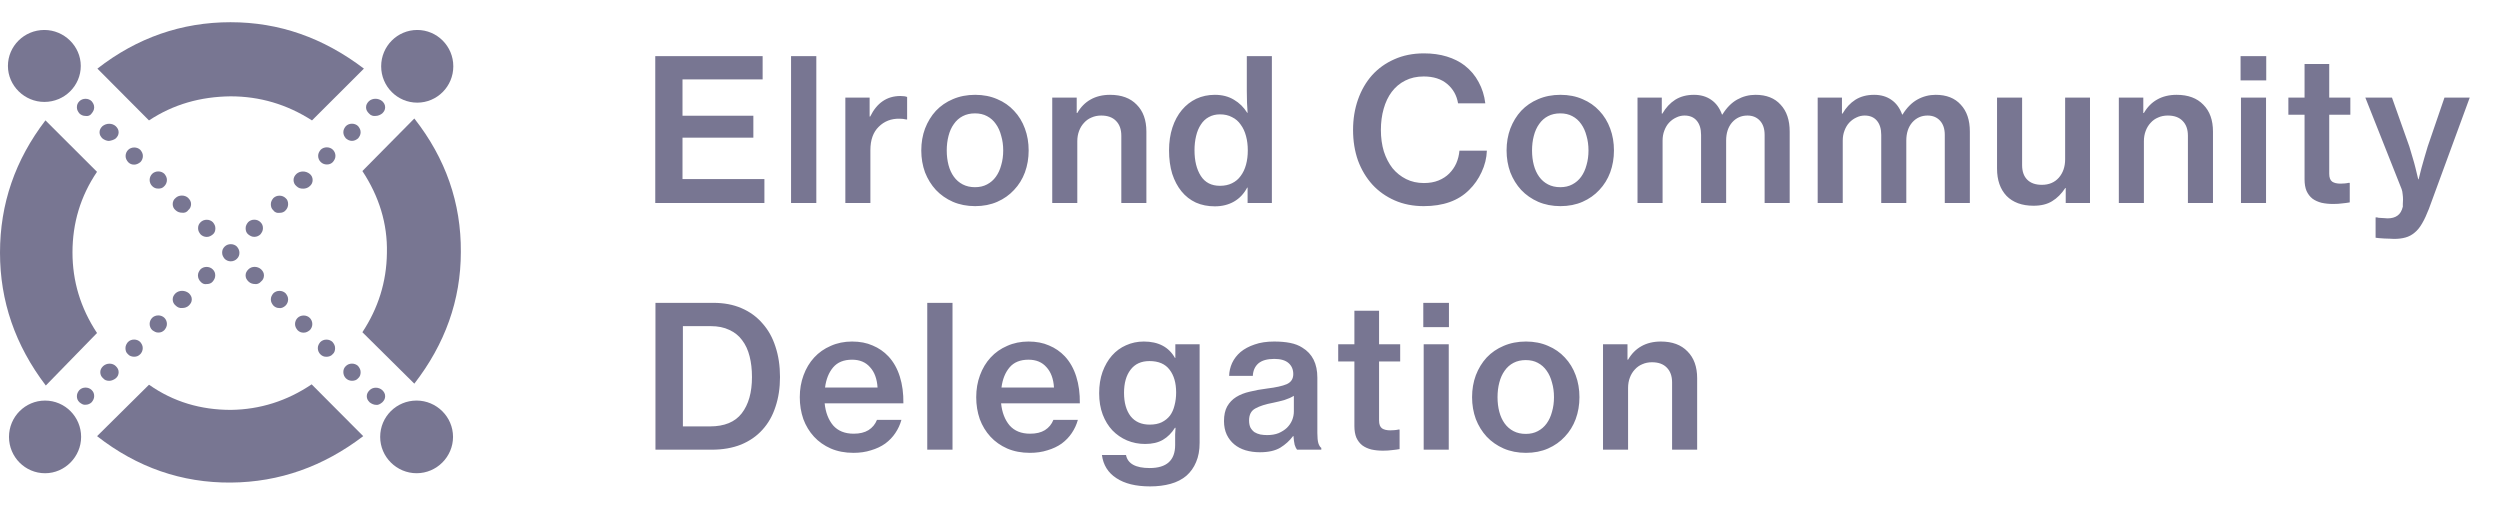 <svg width="152" height="31" viewBox="0 0 152 31" fill="none" xmlns="http://www.w3.org/2000/svg">
<g clip-path="url(#clip0_49_2387)">
<g clip-path="url(#clip1_49_2387)">
<path fill-rule="evenodd" clip-rule="evenodd" d="M22.431 6.895C22.322 6.786 22.256 6.677 22.256 6.524C22.256 6.371 22.322 6.262 22.431 6.152C22.65 5.956 23 5.956 23.241 6.152C23.351 6.262 23.417 6.371 23.417 6.524C23.417 6.677 23.351 6.786 23.241 6.895C23.132 6.983 22.979 7.048 22.847 7.048C22.694 7.07 22.541 7.026 22.431 6.895Z" fill="#787692"/>
<path fill-rule="evenodd" clip-rule="evenodd" d="M21.028 8.412C20.94 8.303 20.875 8.193 20.875 8.04C20.875 7.887 20.94 7.778 21.028 7.669C21.225 7.472 21.575 7.472 21.773 7.669C21.86 7.778 21.926 7.887 21.926 8.04C21.926 8.193 21.86 8.303 21.773 8.412C21.663 8.499 21.553 8.565 21.4 8.565C21.247 8.565 21.137 8.499 21.028 8.412Z" fill="#787692"/>
<path fill-rule="evenodd" clip-rule="evenodd" d="M19.497 9.848C19.409 9.761 19.343 9.63 19.343 9.477C19.343 9.324 19.409 9.215 19.497 9.105C19.694 8.909 20.044 8.909 20.241 9.105C20.329 9.193 20.395 9.324 20.395 9.477C20.395 9.63 20.329 9.739 20.241 9.848C20.132 9.958 20.022 10.001 19.869 10.001C19.716 10.001 19.584 9.936 19.497 9.848Z" fill="#787692"/>
<path fill-rule="evenodd" clip-rule="evenodd" d="M18.023 11.317C17.914 11.23 17.848 11.099 17.848 10.946C17.848 10.793 17.914 10.684 18.023 10.574C18.242 10.378 18.593 10.378 18.834 10.574C18.943 10.662 19.009 10.793 19.009 10.946C19.009 11.099 18.943 11.23 18.834 11.317C18.724 11.426 18.571 11.47 18.439 11.47C18.286 11.47 18.155 11.448 18.023 11.317Z" fill="#787692"/>
<path fill-rule="evenodd" clip-rule="evenodd" d="M16.62 12.788C16.511 12.7 16.467 12.569 16.467 12.416C16.467 12.264 16.532 12.154 16.62 12.045C16.817 11.848 17.168 11.848 17.365 12.045C17.474 12.132 17.518 12.264 17.518 12.416C17.518 12.569 17.452 12.7 17.365 12.788C17.277 12.897 17.146 12.941 16.992 12.941C16.861 12.963 16.708 12.919 16.62 12.788Z" fill="#787692"/>
<path fill-rule="evenodd" clip-rule="evenodd" d="M14.935 13.876C14.935 13.723 15.001 13.614 15.089 13.505C15.286 13.308 15.636 13.308 15.834 13.505C15.943 13.614 15.987 13.723 15.987 13.876C15.987 14.029 15.921 14.139 15.834 14.248C15.746 14.335 15.614 14.401 15.461 14.401C15.308 14.401 15.198 14.335 15.089 14.248C14.979 14.16 14.935 14.029 14.935 13.876Z" fill="#787692"/>
<path fill-rule="evenodd" clip-rule="evenodd" d="M12.188 17.119C12.101 17.032 12.035 16.9 12.035 16.747C12.035 16.595 12.101 16.485 12.188 16.376C12.386 16.179 12.736 16.179 12.933 16.376C13.043 16.485 13.086 16.595 13.086 16.747C13.086 16.9 13.021 17.01 12.933 17.119C12.845 17.228 12.714 17.272 12.561 17.272C12.429 17.294 12.298 17.25 12.188 17.119Z" fill="#787692"/>
<path fill-rule="evenodd" clip-rule="evenodd" d="M10.675 18.573C10.566 18.486 10.5 18.355 10.5 18.202C10.5 18.049 10.566 17.939 10.675 17.83C10.894 17.634 11.245 17.634 11.486 17.83C11.595 17.939 11.661 18.049 11.661 18.202C11.661 18.355 11.595 18.464 11.486 18.573C11.376 18.682 11.223 18.726 11.091 18.726C10.916 18.748 10.785 18.682 10.675 18.573Z" fill="#787692"/>
<path fill-rule="evenodd" clip-rule="evenodd" d="M9.251 20.067C9.164 19.98 9.098 19.849 9.098 19.696C9.098 19.543 9.164 19.412 9.251 19.324C9.449 19.128 9.799 19.128 9.996 19.324C10.084 19.412 10.149 19.543 10.149 19.696C10.149 19.849 10.084 19.958 9.996 20.067C9.887 20.176 9.777 20.22 9.624 20.22C9.47 20.22 9.383 20.155 9.251 20.067Z" fill="#787692"/>
<path fill-rule="evenodd" clip-rule="evenodd" d="M7.781 21.536C7.672 21.448 7.628 21.317 7.628 21.165C7.628 21.012 7.694 20.902 7.781 20.793C7.978 20.596 8.329 20.596 8.526 20.793C8.614 20.902 8.679 21.012 8.679 21.165C8.679 21.317 8.614 21.448 8.526 21.536C8.416 21.645 8.307 21.689 8.154 21.689C8.022 21.689 7.869 21.645 7.781 21.536Z" fill="#787692"/>
<path fill-rule="evenodd" clip-rule="evenodd" d="M6.272 23.001C6.162 22.913 6.097 22.782 6.097 22.629C6.097 22.476 6.162 22.367 6.272 22.258C6.491 22.061 6.841 22.061 7.038 22.258C7.148 22.367 7.214 22.476 7.214 22.629C7.214 22.782 7.148 22.913 7.038 23.001C6.929 23.088 6.776 23.154 6.644 23.154C6.491 23.154 6.359 23.11 6.272 23.001Z" fill="#787692"/>
<path fill-rule="evenodd" clip-rule="evenodd" d="M4.828 24.456C4.719 24.347 4.675 24.237 4.675 24.084C4.675 23.931 4.741 23.822 4.828 23.713C5.025 23.516 5.376 23.516 5.573 23.713C5.682 23.822 5.726 23.931 5.726 24.084C5.726 24.237 5.66 24.347 5.573 24.456C5.485 24.543 5.354 24.609 5.2 24.609C5.091 24.631 4.96 24.565 4.828 24.456Z" fill="#787692"/>
<path fill-rule="evenodd" clip-rule="evenodd" d="M5.573 6.897C5.66 6.788 5.726 6.679 5.726 6.526C5.726 6.373 5.66 6.264 5.573 6.154C5.376 5.958 5.025 5.958 4.828 6.154C4.719 6.264 4.675 6.373 4.675 6.526C4.675 6.679 4.741 6.788 4.828 6.897C4.916 6.985 5.047 7.05 5.2 7.05C5.354 7.072 5.485 7.028 5.573 6.897Z" fill="#787692"/>
<path fill-rule="evenodd" clip-rule="evenodd" d="M7.038 8.416C7.147 8.307 7.213 8.197 7.213 8.044C7.213 7.891 7.147 7.782 7.038 7.673C6.819 7.476 6.468 7.476 6.227 7.673C6.118 7.782 6.052 7.891 6.052 8.044C6.052 8.197 6.118 8.307 6.227 8.416C6.337 8.503 6.49 8.569 6.622 8.569C6.775 8.547 6.928 8.503 7.038 8.416Z" fill="#787692"/>
<path fill-rule="evenodd" clip-rule="evenodd" d="M8.534 9.857C8.622 9.77 8.688 9.639 8.688 9.486C8.688 9.333 8.622 9.224 8.534 9.114C8.337 8.918 7.987 8.918 7.79 9.114C7.702 9.202 7.636 9.333 7.636 9.486C7.636 9.639 7.702 9.748 7.79 9.857C7.899 9.966 8.009 10.01 8.162 10.01C8.293 10.01 8.425 9.945 8.534 9.857Z" fill="#787692"/>
<path fill-rule="evenodd" clip-rule="evenodd" d="M9.996 11.313C10.084 11.226 10.149 11.095 10.149 10.942C10.149 10.789 10.084 10.68 9.996 10.57C9.799 10.374 9.449 10.374 9.251 10.57C9.164 10.658 9.098 10.789 9.098 10.942C9.098 11.095 9.164 11.226 9.251 11.313C9.361 11.422 9.47 11.466 9.624 11.466C9.755 11.466 9.887 11.444 9.996 11.313Z" fill="#787692"/>
<path fill-rule="evenodd" clip-rule="evenodd" d="M11.442 12.78C11.551 12.693 11.617 12.562 11.617 12.409C11.617 12.256 11.551 12.146 11.442 12.037C11.245 11.841 10.872 11.841 10.675 12.037C10.566 12.124 10.5 12.256 10.5 12.409C10.5 12.562 10.566 12.693 10.675 12.78C10.785 12.889 10.938 12.933 11.069 12.933C11.201 12.955 11.354 12.911 11.442 12.78Z" fill="#787692"/>
<path fill-rule="evenodd" clip-rule="evenodd" d="M13.095 13.88C13.095 13.727 13.029 13.618 12.941 13.509C12.744 13.312 12.394 13.312 12.197 13.509C12.087 13.618 12.043 13.727 12.043 13.88C12.043 14.033 12.109 14.143 12.197 14.252C12.284 14.339 12.416 14.405 12.569 14.405C12.722 14.405 12.832 14.339 12.941 14.252C13.051 14.164 13.095 14.033 13.095 13.88Z" fill="#787692"/>
<path fill-rule="evenodd" clip-rule="evenodd" d="M14.404 15.736C14.513 15.627 14.557 15.518 14.557 15.365C14.557 15.212 14.491 15.102 14.404 14.993C14.207 14.796 13.856 14.796 13.659 14.993C13.55 15.102 13.506 15.212 13.506 15.365C13.506 15.518 13.572 15.627 13.659 15.736C13.747 15.823 13.878 15.889 14.031 15.889C14.185 15.889 14.316 15.823 14.404 15.736Z" fill="#787692"/>
<path fill-rule="evenodd" clip-rule="evenodd" d="M15.873 17.116C15.983 17.029 16.049 16.898 16.049 16.744C16.049 16.592 15.983 16.482 15.873 16.373C15.654 16.176 15.304 16.176 15.107 16.373C14.997 16.482 14.932 16.592 14.932 16.744C14.932 16.898 14.997 17.007 15.107 17.116C15.216 17.225 15.37 17.269 15.501 17.269C15.611 17.291 15.764 17.247 15.873 17.116Z" fill="#787692"/>
<path fill-rule="evenodd" clip-rule="evenodd" d="M17.365 18.576C17.452 18.489 17.518 18.358 17.518 18.204C17.518 18.052 17.452 17.942 17.365 17.833C17.168 17.636 16.817 17.636 16.62 17.833C16.532 17.942 16.467 18.052 16.467 18.204C16.467 18.358 16.532 18.467 16.62 18.576C16.73 18.685 16.839 18.729 16.992 18.729C17.102 18.751 17.255 18.685 17.365 18.576Z" fill="#787692"/>
<path fill-rule="evenodd" clip-rule="evenodd" d="M18.835 20.073C18.923 19.986 18.989 19.855 18.989 19.702C18.989 19.549 18.923 19.418 18.835 19.33C18.638 19.134 18.288 19.134 18.091 19.33C18.003 19.418 17.938 19.549 17.938 19.702C17.938 19.855 18.003 19.964 18.091 20.073C18.2 20.182 18.31 20.226 18.463 20.226C18.616 20.226 18.726 20.16 18.835 20.073Z" fill="#787692"/>
<path fill-rule="evenodd" clip-rule="evenodd" d="M20.221 21.539C20.33 21.451 20.374 21.32 20.374 21.167C20.374 21.014 20.308 20.905 20.221 20.796C20.024 20.599 19.673 20.599 19.476 20.796C19.389 20.905 19.323 21.014 19.323 21.167C19.323 21.32 19.389 21.451 19.476 21.539C19.586 21.648 19.695 21.692 19.848 21.692C19.98 21.692 20.133 21.648 20.221 21.539Z" fill="#787692"/>
<path fill-rule="evenodd" clip-rule="evenodd" d="M21.773 22.999C21.882 22.911 21.926 22.78 21.926 22.627C21.926 22.474 21.86 22.365 21.773 22.256C21.575 22.059 21.225 22.059 21.028 22.256C20.918 22.365 20.875 22.474 20.875 22.627C20.875 22.78 20.94 22.911 21.028 22.999C21.115 23.086 21.247 23.152 21.4 23.152C21.553 23.152 21.685 23.108 21.773 22.999Z" fill="#787692"/>
<path fill-rule="evenodd" clip-rule="evenodd" d="M23.242 24.463C23.352 24.353 23.417 24.244 23.417 24.091C23.417 23.938 23.352 23.829 23.242 23.72C23.023 23.523 22.673 23.523 22.476 23.72C22.366 23.829 22.3 23.938 22.3 24.091C22.3 24.244 22.366 24.353 22.476 24.463C22.585 24.55 22.738 24.616 22.87 24.616C22.979 24.637 23.111 24.572 23.242 24.463Z" fill="#787692"/>
<path fill-rule="evenodd" clip-rule="evenodd" d="M9.058 7.322C10.549 6.338 12.193 5.879 14.013 5.857C15.789 5.857 17.434 6.338 18.969 7.322L22.126 4.172C19.648 2.291 16.973 1.351 14.013 1.351C11.053 1.351 8.334 2.291 5.922 4.172L9.058 7.322Z" fill="#787692"/>
<path fill-rule="evenodd" clip-rule="evenodd" d="M5.898 20.247C4.89 18.715 4.407 17.096 4.407 15.347C4.407 13.575 4.89 11.934 5.898 10.447L2.763 7.318C0.921 9.725 0 12.393 0 15.368C0 18.3 0.921 20.99 2.785 23.44L5.898 20.247Z" fill="#787692"/>
<path fill-rule="evenodd" clip-rule="evenodd" d="M18.948 23.368C17.458 24.374 15.813 24.899 14.037 24.921C12.217 24.921 10.551 24.44 9.06 23.39L5.902 26.518C8.336 28.421 11.055 29.362 14.037 29.34C16.997 29.318 19.672 28.356 22.084 26.518L18.948 23.368Z" fill="#787692"/>
<path fill-rule="evenodd" clip-rule="evenodd" d="M22.033 10.399C23.042 11.93 23.568 13.593 23.524 15.386C23.502 17.136 22.998 18.733 22.033 20.199L25.191 23.327C27.054 20.921 28.019 18.252 28.019 15.321C28.041 12.346 27.098 9.633 25.191 7.205L22.033 10.399Z" fill="#787692"/>
<path fill-rule="evenodd" clip-rule="evenodd" d="M25.329 24.354C26.535 24.354 27.544 25.338 27.544 26.563C27.544 27.766 26.557 28.772 25.329 28.772C24.123 28.772 23.115 27.788 23.115 26.563C23.115 25.338 24.101 24.354 25.329 24.354Z" fill="#787692"/>
<path fill-rule="evenodd" clip-rule="evenodd" d="M2.74 24.355C3.945 24.355 4.932 25.339 4.932 26.564C4.932 27.767 3.945 28.773 2.74 28.773C1.534 28.773 0.547 27.789 0.547 26.564C0.547 25.339 1.534 24.355 2.74 24.355Z" fill="#787692"/>
<path fill-rule="evenodd" clip-rule="evenodd" d="M25.368 1.822C26.574 1.822 27.561 2.807 27.561 4.032C27.561 5.257 26.574 6.241 25.368 6.241C24.162 6.241 23.175 5.257 23.175 4.032C23.175 2.807 24.162 1.822 25.368 1.822Z" fill="#787692"/>
<path fill-rule="evenodd" clip-rule="evenodd" d="M2.696 1.822C3.902 1.822 4.911 2.807 4.911 4.01C4.911 5.213 3.924 6.197 2.696 6.197C1.491 6.197 0.482 5.213 0.482 4.01C0.482 2.807 1.469 1.822 2.696 1.822Z" fill="#787692"/>
</g>
<path d="M39.84 3.413H46.368V4.829H41.496V7.037H45.804V8.369H41.496V10.889H46.476V12.341H39.84V3.413ZM48.096 3.413H49.632V12.341H48.096V3.413ZM52.873 7.085H52.908C53.316 6.253 53.928 5.837 54.745 5.837C54.928 5.837 55.065 5.857 55.153 5.897V7.265H55.105C54.977 7.233 54.837 7.217 54.684 7.217C54.181 7.209 53.761 7.373 53.425 7.709C53.089 8.037 52.92 8.509 52.92 9.125V12.341H51.397V5.933H52.873V7.085ZM59.291 12.533C58.794 12.533 58.343 12.445 57.934 12.269C57.535 12.093 57.191 11.853 56.903 11.549C56.623 11.245 56.403 10.889 56.242 10.481C56.09 10.065 56.014 9.621 56.014 9.149C56.014 8.669 56.09 8.225 56.242 7.817C56.403 7.401 56.623 7.041 56.903 6.737C57.191 6.433 57.535 6.197 57.934 6.029C58.343 5.853 58.794 5.765 59.291 5.765C59.786 5.765 60.234 5.853 60.635 6.029C61.035 6.197 61.374 6.433 61.654 6.737C61.943 7.041 62.163 7.401 62.315 7.817C62.467 8.225 62.542 8.669 62.542 9.149C62.542 9.621 62.467 10.065 62.315 10.481C62.163 10.889 61.943 11.245 61.654 11.549C61.374 11.853 61.035 12.093 60.635 12.269C60.234 12.445 59.786 12.533 59.291 12.533ZM59.279 11.381C59.559 11.381 59.803 11.325 60.011 11.213C60.227 11.101 60.407 10.945 60.55 10.745C60.694 10.545 60.803 10.309 60.874 10.037C60.955 9.765 60.995 9.469 60.995 9.149C60.995 8.829 60.955 8.533 60.874 8.261C60.803 7.981 60.694 7.741 60.55 7.541C60.407 7.333 60.227 7.173 60.011 7.061C59.803 6.949 59.559 6.893 59.279 6.893C58.998 6.893 58.751 6.949 58.535 7.061C58.319 7.173 58.139 7.333 57.995 7.541C57.85 7.741 57.742 7.981 57.67 8.261C57.599 8.533 57.562 8.829 57.562 9.149C57.562 9.469 57.599 9.765 57.67 10.037C57.742 10.309 57.85 10.545 57.995 10.745C58.139 10.945 58.319 11.101 58.535 11.213C58.751 11.325 58.998 11.381 59.279 11.381ZM65.464 6.869H65.5C65.708 6.509 65.976 6.237 66.304 6.053C66.64 5.861 67.036 5.765 67.492 5.765C68.188 5.765 68.728 5.965 69.112 6.365C69.504 6.757 69.7 7.301 69.7 7.997V12.341H68.176V8.249C68.176 7.865 68.068 7.565 67.852 7.349C67.644 7.133 67.344 7.025 66.952 7.025C66.736 7.025 66.54 7.065 66.364 7.145C66.188 7.217 66.036 7.325 65.908 7.469C65.78 7.605 65.68 7.769 65.608 7.961C65.536 8.153 65.5 8.361 65.5 8.585V12.341H63.976V5.933H65.464V6.869ZM73.862 12.545C73.438 12.545 73.054 12.469 72.71 12.317C72.366 12.157 72.074 11.929 71.834 11.633C71.594 11.337 71.406 10.981 71.27 10.565C71.142 10.141 71.078 9.669 71.078 9.149C71.078 8.637 71.146 8.173 71.282 7.757C71.418 7.341 71.61 6.985 71.858 6.689C72.106 6.393 72.398 6.165 72.734 6.005C73.078 5.845 73.454 5.765 73.862 5.765C74.31 5.765 74.698 5.865 75.026 6.065C75.354 6.257 75.622 6.521 75.83 6.857H75.854C75.838 6.681 75.826 6.477 75.818 6.245C75.81 6.005 75.806 5.765 75.806 5.525V3.413H77.33V12.341H75.854V11.405H75.83C75.63 11.781 75.362 12.065 75.026 12.257C74.69 12.449 74.302 12.545 73.862 12.545ZM74.174 11.297C74.454 11.297 74.698 11.245 74.906 11.141C75.122 11.037 75.298 10.889 75.434 10.697C75.578 10.505 75.686 10.277 75.758 10.013C75.83 9.749 75.866 9.461 75.866 9.149C75.866 8.829 75.83 8.537 75.758 8.273C75.686 8.001 75.578 7.769 75.434 7.577C75.298 7.377 75.122 7.225 74.906 7.121C74.698 7.009 74.454 6.953 74.174 6.953C73.918 6.953 73.69 7.009 73.49 7.121C73.298 7.225 73.138 7.377 73.01 7.577C72.882 7.769 72.786 8.001 72.722 8.273C72.658 8.537 72.626 8.825 72.626 9.137C72.626 9.777 72.754 10.297 73.01 10.697C73.266 11.097 73.654 11.297 74.174 11.297ZM86.562 12.533C85.914 12.533 85.326 12.417 84.798 12.185C84.27 11.953 83.818 11.633 83.442 11.225C83.066 10.809 82.774 10.321 82.566 9.761C82.366 9.193 82.266 8.573 82.266 7.901C82.266 7.237 82.366 6.621 82.566 6.053C82.766 5.485 83.05 4.993 83.418 4.577C83.794 4.161 84.246 3.837 84.774 3.605C85.31 3.365 85.91 3.245 86.574 3.245C87.086 3.245 87.55 3.309 87.966 3.437C88.382 3.565 88.742 3.745 89.046 3.977C89.406 4.257 89.69 4.593 89.898 4.985C90.114 5.377 90.25 5.809 90.306 6.281H88.65C88.57 5.801 88.35 5.409 87.99 5.105C87.63 4.801 87.154 4.649 86.562 4.649C86.138 4.649 85.762 4.733 85.434 4.901C85.114 5.061 84.842 5.289 84.618 5.585C84.402 5.873 84.238 6.217 84.126 6.617C84.014 7.009 83.958 7.437 83.958 7.901C83.958 8.373 84.018 8.809 84.138 9.209C84.266 9.601 84.442 9.941 84.666 10.229C84.898 10.509 85.174 10.729 85.494 10.889C85.814 11.049 86.174 11.129 86.574 11.129C86.91 11.129 87.206 11.077 87.462 10.973C87.718 10.869 87.934 10.729 88.11 10.553C88.294 10.369 88.438 10.161 88.542 9.929C88.646 9.689 88.71 9.433 88.734 9.161H90.402C90.386 9.609 90.278 10.045 90.078 10.469C89.886 10.885 89.634 11.245 89.322 11.549C88.666 12.205 87.746 12.533 86.562 12.533ZM94.876 12.533C94.38 12.533 93.928 12.445 93.52 12.269C93.12 12.093 92.776 11.853 92.488 11.549C92.208 11.245 91.988 10.889 91.828 10.481C91.676 10.065 91.6 9.621 91.6 9.149C91.6 8.669 91.676 8.225 91.828 7.817C91.988 7.401 92.208 7.041 92.488 6.737C92.776 6.433 93.12 6.197 93.52 6.029C93.928 5.853 94.38 5.765 94.876 5.765C95.372 5.765 95.82 5.853 96.22 6.029C96.62 6.197 96.96 6.433 97.24 6.737C97.528 7.041 97.748 7.401 97.9 7.817C98.052 8.225 98.128 8.669 98.128 9.149C98.128 9.621 98.052 10.065 97.9 10.481C97.748 10.889 97.528 11.245 97.24 11.549C96.96 11.853 96.62 12.093 96.22 12.269C95.82 12.445 95.372 12.533 94.876 12.533ZM94.864 11.381C95.144 11.381 95.388 11.325 95.596 11.213C95.812 11.101 95.992 10.945 96.136 10.745C96.28 10.545 96.388 10.309 96.46 10.037C96.54 9.765 96.58 9.469 96.58 9.149C96.58 8.829 96.54 8.533 96.46 8.261C96.388 7.981 96.28 7.741 96.136 7.541C95.992 7.333 95.812 7.173 95.596 7.061C95.388 6.949 95.144 6.893 94.864 6.893C94.584 6.893 94.336 6.949 94.12 7.061C93.904 7.173 93.724 7.333 93.58 7.541C93.436 7.741 93.328 7.981 93.256 8.261C93.184 8.533 93.148 8.829 93.148 9.149C93.148 9.469 93.184 9.765 93.256 10.037C93.328 10.309 93.436 10.545 93.58 10.745C93.724 10.945 93.904 11.101 94.12 11.213C94.336 11.325 94.584 11.381 94.864 11.381ZM99.561 5.933H101.037V6.905H101.073C101.281 6.545 101.541 6.265 101.853 6.065C102.173 5.865 102.553 5.765 102.993 5.765C103.401 5.765 103.749 5.865 104.037 6.065C104.333 6.265 104.553 6.565 104.697 6.965H104.721C104.977 6.549 105.277 6.245 105.621 6.053C105.965 5.861 106.337 5.765 106.737 5.765C107.393 5.765 107.901 5.965 108.261 6.365C108.629 6.757 108.813 7.301 108.813 7.997V12.341H107.289V8.201C107.289 7.833 107.193 7.545 107.001 7.337C106.809 7.129 106.557 7.025 106.245 7.025C105.869 7.025 105.557 7.165 105.309 7.445C105.069 7.725 104.949 8.093 104.949 8.549V12.341H103.425V8.201C103.425 7.833 103.337 7.545 103.161 7.337C102.985 7.129 102.737 7.025 102.417 7.025C102.241 7.025 102.073 7.065 101.913 7.145C101.753 7.217 101.609 7.321 101.481 7.457C101.361 7.585 101.265 7.745 101.193 7.937C101.121 8.121 101.085 8.325 101.085 8.549V12.341H99.561V5.933ZM110.515 5.933H111.991V6.905H112.027C112.235 6.545 112.495 6.265 112.807 6.065C113.127 5.865 113.507 5.765 113.947 5.765C114.355 5.765 114.703 5.865 114.991 6.065C115.287 6.265 115.507 6.565 115.651 6.965H115.675C115.931 6.549 116.231 6.245 116.575 6.053C116.919 5.861 117.291 5.765 117.691 5.765C118.347 5.765 118.855 5.965 119.215 6.365C119.583 6.757 119.767 7.301 119.767 7.997V12.341H118.243V8.201C118.243 7.833 118.147 7.545 117.955 7.337C117.763 7.129 117.511 7.025 117.199 7.025C116.823 7.025 116.511 7.165 116.263 7.445C116.023 7.725 115.903 8.093 115.903 8.549V12.341H114.379V8.201C114.379 7.833 114.291 7.545 114.115 7.337C113.939 7.129 113.691 7.025 113.371 7.025C113.195 7.025 113.027 7.065 112.867 7.145C112.707 7.217 112.563 7.321 112.435 7.457C112.315 7.585 112.219 7.745 112.147 7.937C112.075 8.121 112.039 8.325 112.039 8.549V12.341H110.515V5.933ZM125.596 12.341V11.429H125.572C125.34 11.781 125.072 12.049 124.768 12.233C124.472 12.417 124.096 12.509 123.64 12.509C122.936 12.509 122.388 12.309 121.996 11.909C121.612 11.501 121.42 10.949 121.42 10.253V5.933H122.944V10.037C122.944 10.421 123.048 10.717 123.256 10.925C123.464 11.133 123.76 11.237 124.144 11.237C124.576 11.237 124.92 11.093 125.176 10.805C125.432 10.509 125.56 10.137 125.56 9.689V5.933H127.072V12.341H125.596ZM130.313 6.869H130.349C130.557 6.509 130.825 6.237 131.153 6.053C131.489 5.861 131.885 5.765 132.341 5.765C133.037 5.765 133.577 5.965 133.961 6.365C134.353 6.757 134.549 7.301 134.549 7.997V12.341H133.025V8.249C133.025 7.865 132.917 7.565 132.701 7.349C132.493 7.133 132.193 7.025 131.801 7.025C131.585 7.025 131.389 7.065 131.213 7.145C131.037 7.217 130.885 7.325 130.757 7.469C130.629 7.605 130.529 7.769 130.457 7.961C130.385 8.153 130.349 8.361 130.349 8.585V12.341H128.825V5.933H130.313V6.869ZM136.227 3.413H137.787V4.889H136.227V3.413ZM136.251 5.933H137.775V12.341H136.251V5.933ZM139.133 5.933H140.117V3.893H141.617V5.933H142.901V6.977H141.617V10.565C141.617 10.797 141.677 10.957 141.797 11.045C141.917 11.125 142.085 11.165 142.301 11.165C142.381 11.165 142.465 11.161 142.553 11.153C142.649 11.145 142.729 11.133 142.793 11.117H142.865V12.305C142.737 12.329 142.589 12.349 142.421 12.365C142.253 12.389 142.065 12.401 141.857 12.401C141.601 12.401 141.365 12.377 141.149 12.329C140.933 12.273 140.749 12.189 140.597 12.077C140.445 11.957 140.325 11.801 140.237 11.609C140.157 11.417 140.117 11.181 140.117 10.901V6.977H139.133V5.933ZM145.552 14.525C145.504 14.525 145.424 14.521 145.312 14.513C145.2 14.513 145.084 14.509 144.964 14.501C144.844 14.493 144.732 14.485 144.628 14.477C144.524 14.469 144.46 14.461 144.436 14.453V13.217H144.52C144.536 13.225 144.568 13.233 144.616 13.241C144.672 13.249 144.732 13.253 144.796 13.253C144.868 13.261 144.936 13.265 145 13.265C145.064 13.273 145.116 13.277 145.156 13.277C145.412 13.277 145.616 13.221 145.768 13.109C145.92 13.005 146.028 12.825 146.092 12.569C146.092 12.537 146.092 12.481 146.092 12.401C146.1 12.321 146.104 12.229 146.104 12.125C146.104 12.021 146.096 11.913 146.08 11.801C146.072 11.689 146.052 11.589 146.02 11.501L143.812 5.933H145.432L146.488 8.909C146.552 9.109 146.616 9.325 146.68 9.557C146.752 9.789 146.812 10.005 146.86 10.205C146.916 10.437 146.972 10.669 147.028 10.901H147.052C147.108 10.661 147.168 10.425 147.232 10.193C147.288 9.993 147.348 9.781 147.412 9.557C147.476 9.325 147.54 9.109 147.604 8.909L148.624 5.933H150.16L147.676 12.701C147.54 13.053 147.404 13.345 147.268 13.577C147.132 13.817 146.98 14.005 146.812 14.141C146.644 14.285 146.456 14.385 146.248 14.441C146.048 14.497 145.816 14.525 145.552 14.525ZM39.852 18.413H43.368C44.016 18.413 44.588 18.521 45.084 18.737C45.588 18.953 46.012 19.261 46.356 19.661C46.708 20.053 46.972 20.525 47.148 21.077C47.332 21.629 47.424 22.245 47.424 22.925C47.424 23.589 47.332 24.193 47.148 24.737C46.972 25.281 46.708 25.745 46.356 26.129C46.012 26.513 45.58 26.813 45.06 27.029C44.54 27.237 43.944 27.341 43.272 27.341H39.852V18.413ZM43.164 25.925C44.044 25.925 44.688 25.661 45.096 25.133C45.512 24.597 45.72 23.861 45.72 22.925C45.72 22.461 45.672 22.041 45.576 21.665C45.48 21.281 45.328 20.953 45.12 20.681C44.92 20.409 44.66 20.201 44.34 20.057C44.028 19.905 43.652 19.829 43.212 19.829H41.52V25.925H43.164ZM51.891 27.533C51.379 27.533 50.919 27.445 50.511 27.269C50.111 27.093 49.77 26.853 49.49 26.549C49.211 26.245 48.995 25.889 48.843 25.481C48.699 25.065 48.627 24.621 48.627 24.149C48.627 23.669 48.703 23.225 48.855 22.817C49.007 22.401 49.222 22.041 49.502 21.737C49.782 21.433 50.118 21.197 50.511 21.029C50.903 20.853 51.334 20.765 51.806 20.765C52.279 20.765 52.694 20.845 53.054 21.005C53.422 21.157 53.742 21.377 54.014 21.665C54.327 22.001 54.559 22.413 54.711 22.901C54.862 23.381 54.934 23.921 54.926 24.521H50.139C50.194 25.073 50.367 25.521 50.654 25.865C50.95 26.201 51.367 26.369 51.903 26.369C52.27 26.369 52.571 26.297 52.803 26.153C53.042 26.001 53.215 25.793 53.319 25.529H54.806C54.727 25.817 54.602 26.085 54.434 26.333C54.275 26.573 54.071 26.785 53.822 26.969C53.575 27.145 53.286 27.281 52.959 27.377C52.639 27.481 52.282 27.533 51.891 27.533ZM51.806 21.869C51.303 21.869 50.919 22.025 50.654 22.337C50.391 22.649 50.227 23.057 50.163 23.561H53.355C53.322 23.033 53.17 22.621 52.898 22.325C52.635 22.021 52.27 21.869 51.806 21.869ZM56.377 18.413H57.913V27.341H56.377V18.413ZM62.618 27.533C62.106 27.533 61.646 27.445 61.238 27.269C60.838 27.093 60.498 26.853 60.218 26.549C59.938 26.245 59.722 25.889 59.57 25.481C59.426 25.065 59.354 24.621 59.354 24.149C59.354 23.669 59.43 23.225 59.582 22.817C59.734 22.401 59.95 22.041 60.23 21.737C60.51 21.433 60.846 21.197 61.238 21.029C61.63 20.853 62.062 20.765 62.534 20.765C63.006 20.765 63.422 20.845 63.782 21.005C64.15 21.157 64.47 21.377 64.742 21.665C65.054 22.001 65.286 22.413 65.438 22.901C65.59 23.381 65.662 23.921 65.654 24.521H60.866C60.922 25.073 61.094 25.521 61.382 25.865C61.678 26.201 62.094 26.369 62.63 26.369C62.998 26.369 63.298 26.297 63.53 26.153C63.77 26.001 63.942 25.793 64.046 25.529H65.534C65.454 25.817 65.33 26.085 65.162 26.333C65.002 26.573 64.798 26.785 64.55 26.969C64.302 27.145 64.014 27.281 63.686 27.377C63.366 27.481 63.01 27.533 62.618 27.533ZM62.534 21.869C62.03 21.869 61.646 22.025 61.382 22.337C61.118 22.649 60.954 23.057 60.89 23.561H64.082C64.05 23.033 63.898 22.621 63.626 22.325C63.362 22.021 62.998 21.869 62.534 21.869ZM69.925 29.573C69.061 29.573 68.377 29.405 67.873 29.069C67.369 28.741 67.077 28.273 66.997 27.665H68.461C68.565 28.193 69.045 28.457 69.901 28.457C70.933 28.457 71.449 27.989 71.449 27.053V26.897C71.449 26.721 71.449 26.557 71.449 26.405C71.457 26.253 71.465 26.121 71.473 26.009H71.437C71.237 26.329 70.993 26.573 70.705 26.741C70.417 26.909 70.057 26.993 69.625 26.993C69.233 26.993 68.865 26.921 68.521 26.777C68.185 26.633 67.889 26.429 67.633 26.165C67.385 25.901 67.189 25.581 67.045 25.205C66.901 24.821 66.829 24.389 66.829 23.909C66.829 23.429 66.897 22.997 67.033 22.613C67.177 22.221 67.369 21.889 67.609 21.617C67.849 21.345 68.133 21.137 68.461 20.993C68.797 20.841 69.157 20.765 69.541 20.765C70.429 20.765 71.061 21.097 71.437 21.761H71.461V20.933H72.937V26.921C72.937 27.377 72.865 27.769 72.721 28.097C72.585 28.425 72.389 28.701 72.133 28.925C71.869 29.149 71.549 29.313 71.173 29.417C70.797 29.521 70.381 29.573 69.925 29.573ZM69.901 25.817C70.189 25.817 70.433 25.769 70.633 25.673C70.841 25.569 71.009 25.433 71.137 25.265C71.265 25.089 71.357 24.881 71.413 24.641C71.477 24.401 71.509 24.141 71.509 23.861C71.509 23.285 71.377 22.825 71.113 22.481C70.849 22.129 70.441 21.953 69.889 21.953C69.385 21.953 69.001 22.129 68.737 22.481C68.473 22.825 68.341 23.293 68.341 23.885C68.341 24.477 68.473 24.949 68.737 25.301C69.009 25.645 69.397 25.817 69.901 25.817ZM78.859 27.341C78.803 27.269 78.755 27.169 78.715 27.041C78.683 26.905 78.659 26.729 78.643 26.513H78.619C78.411 26.793 78.151 27.029 77.839 27.221C77.527 27.405 77.115 27.497 76.603 27.497C76.291 27.497 75.999 27.457 75.727 27.377C75.463 27.297 75.235 27.177 75.043 27.017C74.851 26.857 74.699 26.661 74.587 26.429C74.475 26.189 74.419 25.913 74.419 25.601C74.419 25.241 74.483 24.945 74.611 24.713C74.747 24.473 74.931 24.281 75.163 24.137C75.395 23.993 75.671 23.885 75.991 23.813C76.311 23.733 76.663 23.669 77.047 23.621C77.575 23.557 77.971 23.469 78.235 23.357C78.499 23.237 78.631 23.033 78.631 22.745C78.631 22.465 78.535 22.241 78.343 22.073C78.151 21.905 77.863 21.821 77.479 21.821C77.047 21.821 76.723 21.913 76.507 22.097C76.299 22.281 76.187 22.533 76.171 22.853H74.731C74.739 22.581 74.799 22.321 74.911 22.073C75.031 21.817 75.203 21.593 75.427 21.401C75.659 21.209 75.943 21.057 76.279 20.945C76.615 20.825 77.011 20.765 77.467 20.765C77.835 20.765 78.159 20.793 78.439 20.849C78.727 20.905 78.975 21.001 79.183 21.137C79.791 21.505 80.095 22.113 80.095 22.961V26.333C80.095 26.597 80.115 26.801 80.155 26.945C80.203 27.089 80.263 27.185 80.335 27.233V27.341H78.859ZM77.047 26.453C77.311 26.453 77.543 26.413 77.743 26.333C77.943 26.245 78.111 26.137 78.247 26.009C78.383 25.873 78.487 25.721 78.559 25.553C78.631 25.377 78.667 25.197 78.667 25.013V24.065C78.515 24.161 78.327 24.245 78.103 24.317C77.879 24.381 77.651 24.437 77.419 24.485C76.947 24.573 76.583 24.689 76.327 24.833C76.071 24.969 75.943 25.213 75.943 25.565C75.943 25.733 75.971 25.877 76.027 25.997C76.091 26.109 76.171 26.201 76.267 26.273C76.371 26.337 76.491 26.385 76.627 26.417C76.763 26.441 76.903 26.453 77.047 26.453ZM81.363 20.933H82.347V18.893H83.847V20.933H85.131V21.977H83.847V25.565C83.847 25.797 83.907 25.957 84.027 26.045C84.147 26.125 84.315 26.165 84.531 26.165C84.611 26.165 84.695 26.161 84.783 26.153C84.879 26.145 84.959 26.133 85.023 26.117H85.095V27.305C84.967 27.329 84.819 27.349 84.651 27.365C84.483 27.389 84.295 27.401 84.087 27.401C83.831 27.401 83.595 27.377 83.379 27.329C83.163 27.273 82.979 27.189 82.827 27.077C82.675 26.957 82.555 26.801 82.467 26.609C82.387 26.417 82.347 26.181 82.347 25.901V21.977H81.363V20.933ZM86.536 18.413H88.096V19.889H86.536V18.413ZM86.56 20.933H88.084V27.341H86.56V20.933ZM92.778 27.533C92.282 27.533 91.83 27.445 91.422 27.269C91.022 27.093 90.678 26.853 90.39 26.549C90.11 26.245 89.89 25.889 89.73 25.481C89.578 25.065 89.502 24.621 89.502 24.149C89.502 23.669 89.578 23.225 89.73 22.817C89.89 22.401 90.11 22.041 90.39 21.737C90.678 21.433 91.022 21.197 91.422 21.029C91.83 20.853 92.282 20.765 92.778 20.765C93.274 20.765 93.722 20.853 94.122 21.029C94.522 21.197 94.862 21.433 95.142 21.737C95.43 22.041 95.65 22.401 95.802 22.817C95.954 23.225 96.03 23.669 96.03 24.149C96.03 24.621 95.954 25.065 95.802 25.481C95.65 25.889 95.43 26.245 95.142 26.549C94.862 26.853 94.522 27.093 94.122 27.269C93.722 27.445 93.274 27.533 92.778 27.533ZM92.766 26.381C93.046 26.381 93.29 26.325 93.498 26.213C93.714 26.101 93.894 25.945 94.038 25.745C94.182 25.545 94.29 25.309 94.362 25.037C94.442 24.765 94.482 24.469 94.482 24.149C94.482 23.829 94.442 23.533 94.362 23.261C94.29 22.981 94.182 22.741 94.038 22.541C93.894 22.333 93.714 22.173 93.498 22.061C93.29 21.949 93.046 21.893 92.766 21.893C92.486 21.893 92.238 21.949 92.022 22.061C91.806 22.173 91.626 22.333 91.482 22.541C91.338 22.741 91.23 22.981 91.158 23.261C91.086 23.533 91.05 23.829 91.05 24.149C91.05 24.469 91.086 24.765 91.158 25.037C91.23 25.309 91.338 25.545 91.482 25.745C91.626 25.945 91.806 26.101 92.022 26.213C92.238 26.325 92.486 26.381 92.766 26.381ZM98.951 21.869H98.987C99.195 21.509 99.463 21.237 99.791 21.053C100.127 20.861 100.523 20.765 100.979 20.765C101.675 20.765 102.215 20.965 102.599 21.365C102.991 21.757 103.187 22.301 103.187 22.997V27.341H101.663V23.249C101.663 22.865 101.555 22.565 101.339 22.349C101.131 22.133 100.831 22.025 100.439 22.025C100.223 22.025 100.027 22.065 99.851 22.145C99.675 22.217 99.523 22.325 99.395 22.469C99.267 22.605 99.167 22.769 99.095 22.961C99.023 23.153 98.987 23.361 98.987 23.585V27.341H97.463V20.933H98.951V21.869Z" fill="#787692"/>
</g>
<defs>
<clipPath id="clip0_49_2387">
<rect width="152" height="30" fill="white" transform="translate(0 0.341)"/>
</clipPath>
<clipPath id="clip1_49_2387">
<rect width="28" height="28" fill="white" transform="translate(0 1.341)"/>
</clipPath>
</defs>
</svg>
